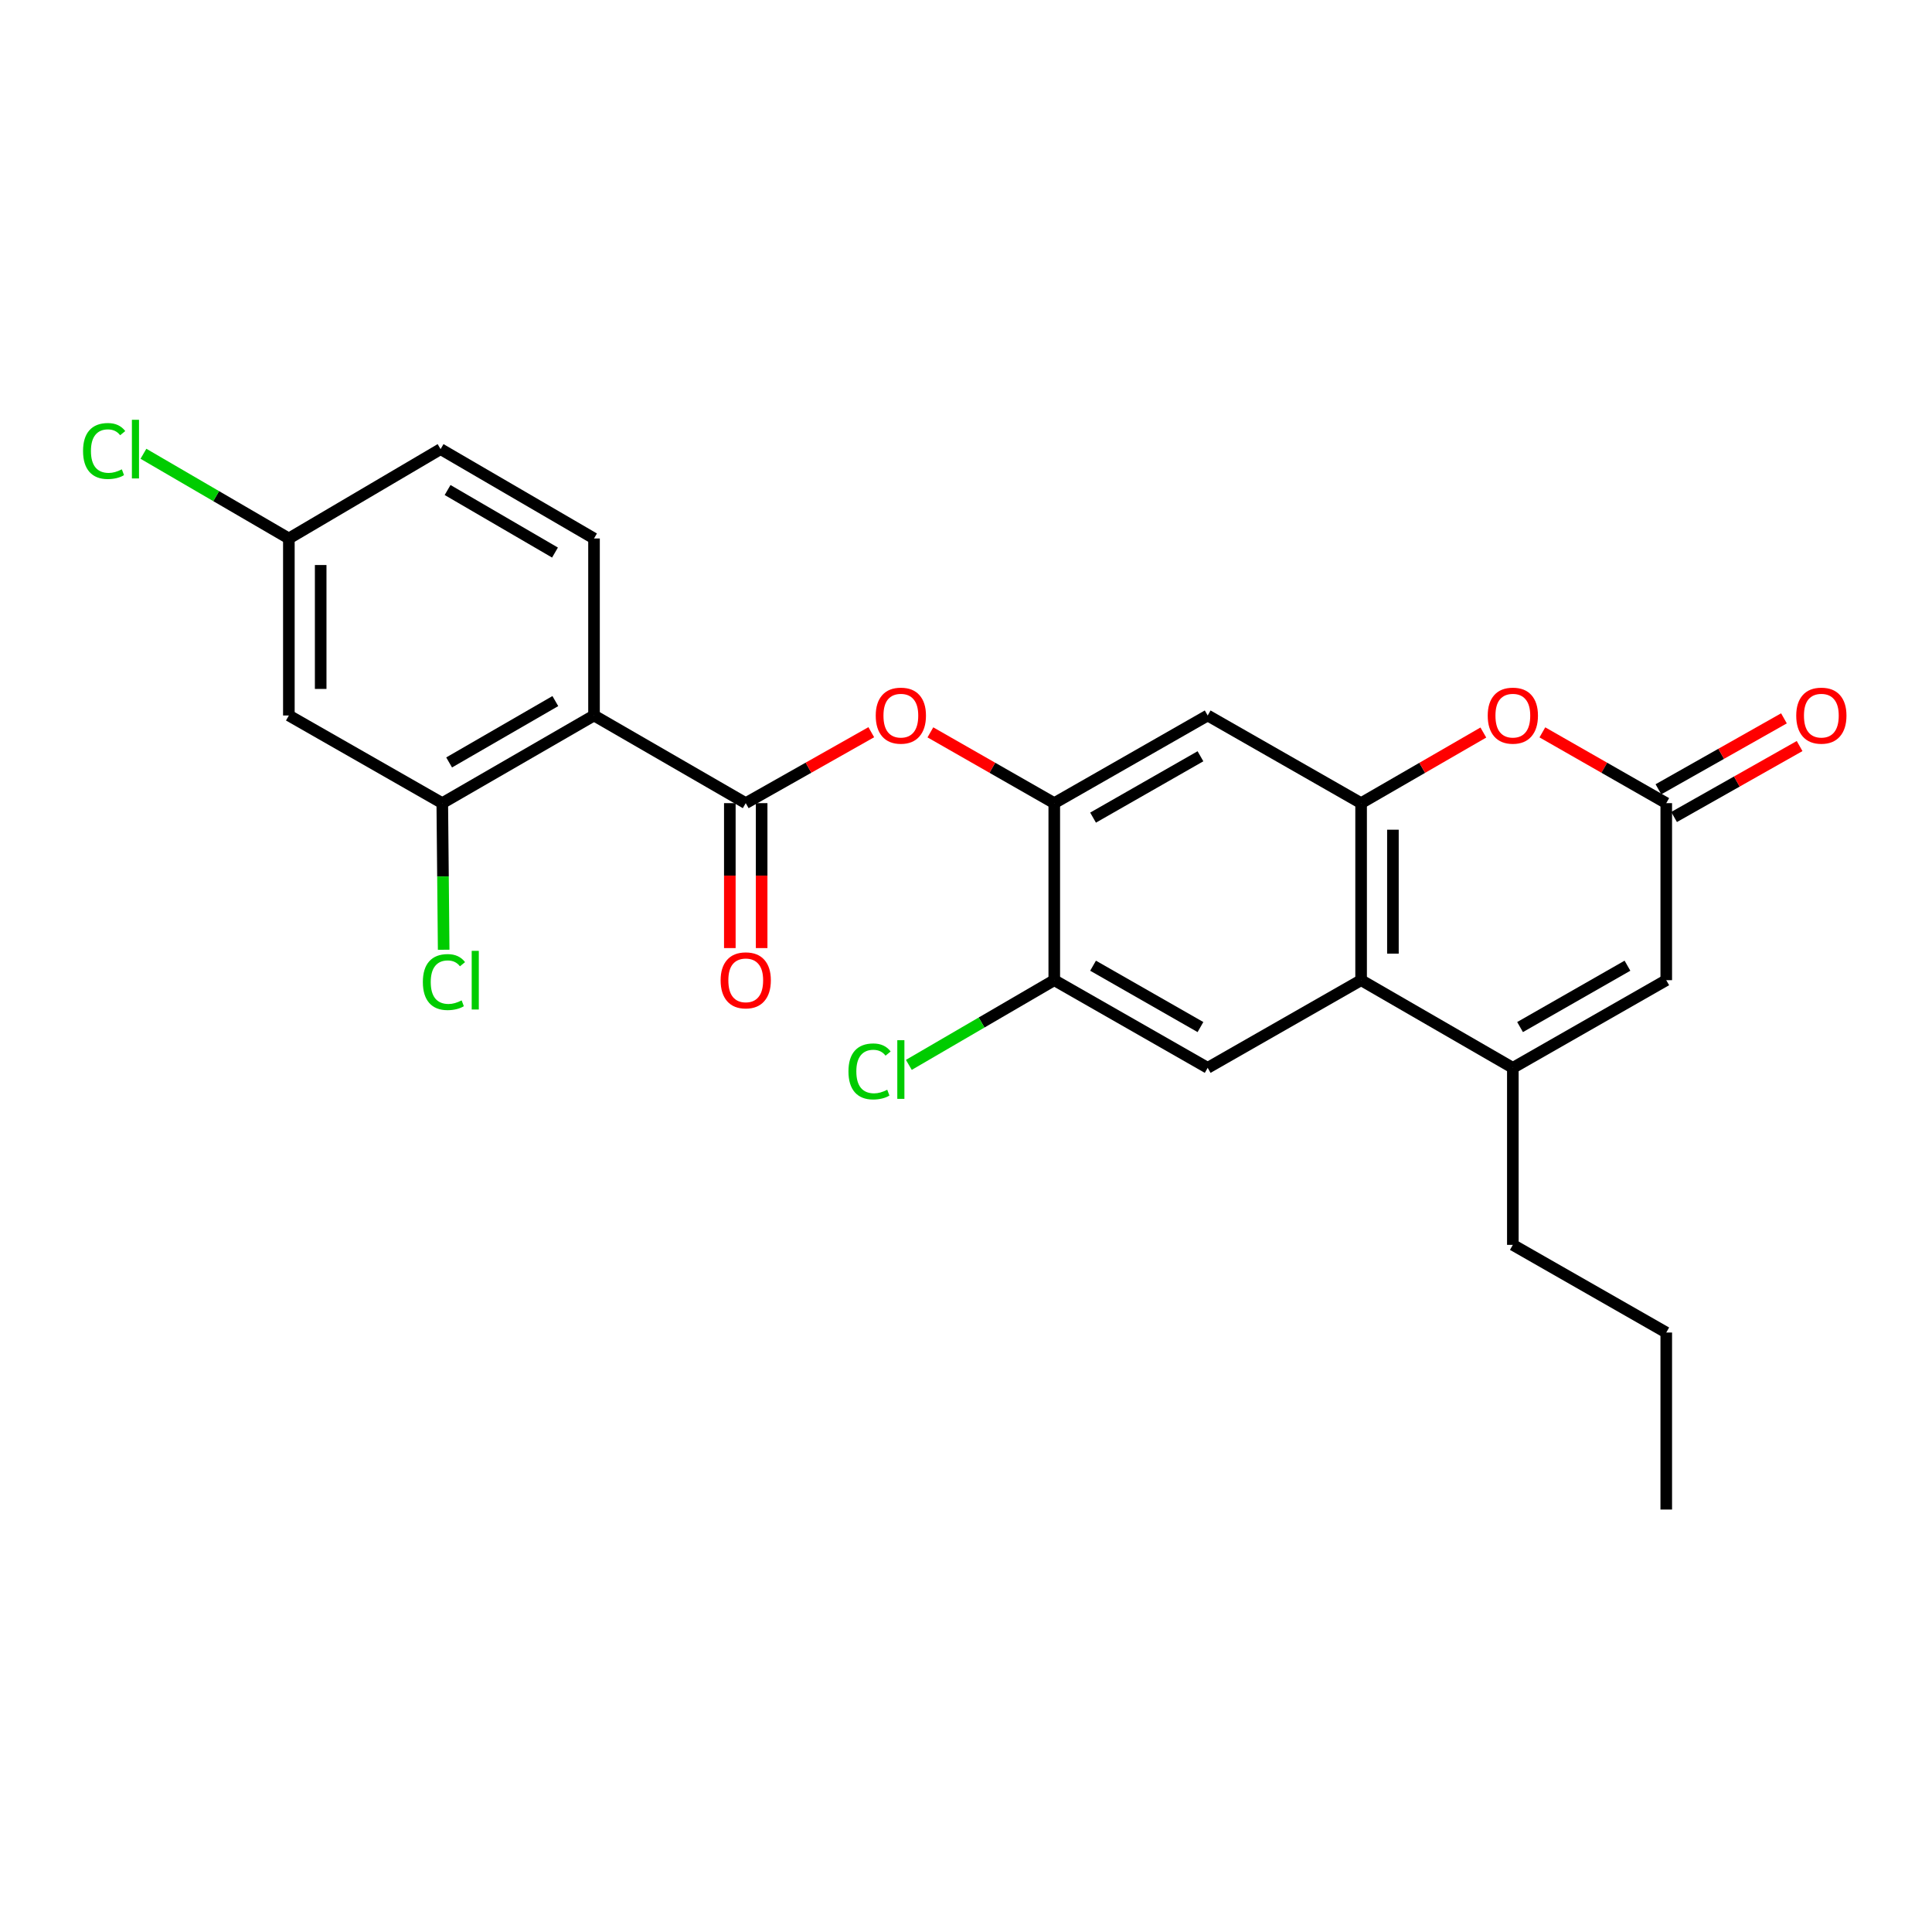 <?xml version='1.0' encoding='iso-8859-1'?>
<svg version='1.1' baseProfile='full'
              xmlns='http://www.w3.org/2000/svg'
                      xmlns:rdkit='http://www.rdkit.org/xml'
                      xmlns:xlink='http://www.w3.org/1999/xlink'
                  xml:space='preserve'
width='1000px' height='1000px' viewBox='0 0 1000 1000'>
<!-- END OF HEADER -->
<rect style='opacity:1.0;fill:#FFFFFF;stroke:none' width='1000' height='1000' x='0' y='0'> </rect>
<path class='bond-0' d='M 307.463,370.335 L 385.993,415.707' style='fill:none;fill-rule:evenodd;stroke:#000000;stroke-width:6px;stroke-linecap:butt;stroke-linejoin:miter;stroke-opacity:1' />
<path class='bond-1' d='M 307.463,370.335 L 228.924,415.707' style='fill:none;fill-rule:evenodd;stroke:#000000;stroke-width:6px;stroke-linecap:butt;stroke-linejoin:miter;stroke-opacity:1' />
<path class='bond-1' d='M 287.444,362.88 L 232.466,394.641' style='fill:none;fill-rule:evenodd;stroke:#000000;stroke-width:6px;stroke-linecap:butt;stroke-linejoin:miter;stroke-opacity:1' />
<path class='bond-2' d='M 307.463,370.335 L 307.463,278.712' style='fill:none;fill-rule:evenodd;stroke:#000000;stroke-width:6px;stroke-linecap:butt;stroke-linejoin:miter;stroke-opacity:1' />
<path class='bond-3' d='M 704.504,415.707 L 625.095,370.335' style='fill:none;fill-rule:evenodd;stroke:#000000;stroke-width:6px;stroke-linecap:butt;stroke-linejoin:miter;stroke-opacity:1' />
<path class='bond-4' d='M 704.504,415.707 L 736.139,397.431' style='fill:none;fill-rule:evenodd;stroke:#000000;stroke-width:6px;stroke-linecap:butt;stroke-linejoin:miter;stroke-opacity:1' />
<path class='bond-4' d='M 736.139,397.431 L 767.775,379.155' style='fill:none;fill-rule:evenodd;stroke:#FF0000;stroke-width:6px;stroke-linecap:butt;stroke-linejoin:miter;stroke-opacity:1' />
<path class='bond-5' d='M 704.504,415.707 L 704.504,507.339' style='fill:none;fill-rule:evenodd;stroke:#000000;stroke-width:6px;stroke-linecap:butt;stroke-linejoin:miter;stroke-opacity:1' />
<path class='bond-5' d='M 720.973,429.452 L 720.973,493.594' style='fill:none;fill-rule:evenodd;stroke:#000000;stroke-width:6px;stroke-linecap:butt;stroke-linejoin:miter;stroke-opacity:1' />
<path class='bond-6' d='M 385.993,415.707 L 418.483,397.346' style='fill:none;fill-rule:evenodd;stroke:#000000;stroke-width:6px;stroke-linecap:butt;stroke-linejoin:miter;stroke-opacity:1' />
<path class='bond-6' d='M 418.483,397.346 L 450.974,378.984' style='fill:none;fill-rule:evenodd;stroke:#FF0000;stroke-width:6px;stroke-linecap:butt;stroke-linejoin:miter;stroke-opacity:1' />
<path class='bond-7' d='M 377.758,415.707 L 377.758,453.217' style='fill:none;fill-rule:evenodd;stroke:#000000;stroke-width:6px;stroke-linecap:butt;stroke-linejoin:miter;stroke-opacity:1' />
<path class='bond-7' d='M 377.758,453.217 L 377.758,490.728' style='fill:none;fill-rule:evenodd;stroke:#FF0000;stroke-width:6px;stroke-linecap:butt;stroke-linejoin:miter;stroke-opacity:1' />
<path class='bond-7' d='M 394.227,415.707 L 394.227,453.217' style='fill:none;fill-rule:evenodd;stroke:#000000;stroke-width:6px;stroke-linecap:butt;stroke-linejoin:miter;stroke-opacity:1' />
<path class='bond-7' d='M 394.227,453.217 L 394.227,490.728' style='fill:none;fill-rule:evenodd;stroke:#FF0000;stroke-width:6px;stroke-linecap:butt;stroke-linejoin:miter;stroke-opacity:1' />
<path class='bond-8' d='M 704.504,507.339 L 625.095,552.711' style='fill:none;fill-rule:evenodd;stroke:#000000;stroke-width:6px;stroke-linecap:butt;stroke-linejoin:miter;stroke-opacity:1' />
<path class='bond-9' d='M 704.504,507.339 L 783.043,552.711' style='fill:none;fill-rule:evenodd;stroke:#000000;stroke-width:6px;stroke-linecap:butt;stroke-linejoin:miter;stroke-opacity:1' />
<path class='bond-10' d='M 783.043,552.711 L 862.451,507.339' style='fill:none;fill-rule:evenodd;stroke:#000000;stroke-width:6px;stroke-linecap:butt;stroke-linejoin:miter;stroke-opacity:1' />
<path class='bond-10' d='M 786.783,531.606 L 842.369,499.845' style='fill:none;fill-rule:evenodd;stroke:#000000;stroke-width:6px;stroke-linecap:butt;stroke-linejoin:miter;stroke-opacity:1' />
<path class='bond-11' d='M 783.043,552.711 L 783.043,644.343' style='fill:none;fill-rule:evenodd;stroke:#000000;stroke-width:6px;stroke-linecap:butt;stroke-linejoin:miter;stroke-opacity:1' />
<path class='bond-12' d='M 798.329,379.069 L 830.39,397.388' style='fill:none;fill-rule:evenodd;stroke:#FF0000;stroke-width:6px;stroke-linecap:butt;stroke-linejoin:miter;stroke-opacity:1' />
<path class='bond-12' d='M 830.39,397.388 L 862.451,415.707' style='fill:none;fill-rule:evenodd;stroke:#000000;stroke-width:6px;stroke-linecap:butt;stroke-linejoin:miter;stroke-opacity:1' />
<path class='bond-13' d='M 866.502,422.876 L 898.988,404.515' style='fill:none;fill-rule:evenodd;stroke:#000000;stroke-width:6px;stroke-linecap:butt;stroke-linejoin:miter;stroke-opacity:1' />
<path class='bond-13' d='M 898.988,404.515 L 931.474,386.154' style='fill:none;fill-rule:evenodd;stroke:#FF0000;stroke-width:6px;stroke-linecap:butt;stroke-linejoin:miter;stroke-opacity:1' />
<path class='bond-13' d='M 858.399,408.538 L 890.885,390.177' style='fill:none;fill-rule:evenodd;stroke:#000000;stroke-width:6px;stroke-linecap:butt;stroke-linejoin:miter;stroke-opacity:1' />
<path class='bond-13' d='M 890.885,390.177 L 923.371,371.816' style='fill:none;fill-rule:evenodd;stroke:#FF0000;stroke-width:6px;stroke-linecap:butt;stroke-linejoin:miter;stroke-opacity:1' />
<path class='bond-14' d='M 862.451,415.707 L 862.451,507.339' style='fill:none;fill-rule:evenodd;stroke:#000000;stroke-width:6px;stroke-linecap:butt;stroke-linejoin:miter;stroke-opacity:1' />
<path class='bond-15' d='M 545.687,415.707 L 513.626,397.388' style='fill:none;fill-rule:evenodd;stroke:#000000;stroke-width:6px;stroke-linecap:butt;stroke-linejoin:miter;stroke-opacity:1' />
<path class='bond-15' d='M 513.626,397.388 L 481.566,379.069' style='fill:none;fill-rule:evenodd;stroke:#FF0000;stroke-width:6px;stroke-linecap:butt;stroke-linejoin:miter;stroke-opacity:1' />
<path class='bond-16' d='M 545.687,415.707 L 625.095,370.335' style='fill:none;fill-rule:evenodd;stroke:#000000;stroke-width:6px;stroke-linecap:butt;stroke-linejoin:miter;stroke-opacity:1' />
<path class='bond-16' d='M 565.769,423.201 L 621.355,391.44' style='fill:none;fill-rule:evenodd;stroke:#000000;stroke-width:6px;stroke-linecap:butt;stroke-linejoin:miter;stroke-opacity:1' />
<path class='bond-17' d='M 545.687,415.707 L 545.687,507.339' style='fill:none;fill-rule:evenodd;stroke:#000000;stroke-width:6px;stroke-linecap:butt;stroke-linejoin:miter;stroke-opacity:1' />
<path class='bond-18' d='M 228.924,415.707 L 149.516,370.335' style='fill:none;fill-rule:evenodd;stroke:#000000;stroke-width:6px;stroke-linecap:butt;stroke-linejoin:miter;stroke-opacity:1' />
<path class='bond-19' d='M 228.924,415.707 L 229.284,453.647' style='fill:none;fill-rule:evenodd;stroke:#000000;stroke-width:6px;stroke-linecap:butt;stroke-linejoin:miter;stroke-opacity:1' />
<path class='bond-19' d='M 229.284,453.647 L 229.644,491.588' style='fill:none;fill-rule:evenodd;stroke:#00CC00;stroke-width:6px;stroke-linecap:butt;stroke-linejoin:miter;stroke-opacity:1' />
<path class='bond-20' d='M 625.095,552.711 L 545.687,507.339' style='fill:none;fill-rule:evenodd;stroke:#000000;stroke-width:6px;stroke-linecap:butt;stroke-linejoin:miter;stroke-opacity:1' />
<path class='bond-20' d='M 621.355,531.606 L 565.769,499.845' style='fill:none;fill-rule:evenodd;stroke:#000000;stroke-width:6px;stroke-linecap:butt;stroke-linejoin:miter;stroke-opacity:1' />
<path class='bond-21' d='M 545.687,507.339 L 508.052,529.259' style='fill:none;fill-rule:evenodd;stroke:#000000;stroke-width:6px;stroke-linecap:butt;stroke-linejoin:miter;stroke-opacity:1' />
<path class='bond-21' d='M 508.052,529.259 L 470.416,551.179' style='fill:none;fill-rule:evenodd;stroke:#00CC00;stroke-width:6px;stroke-linecap:butt;stroke-linejoin:miter;stroke-opacity:1' />
<path class='bond-22' d='M 307.463,278.712 L 228.046,232.462' style='fill:none;fill-rule:evenodd;stroke:#000000;stroke-width:6px;stroke-linecap:butt;stroke-linejoin:miter;stroke-opacity:1' />
<path class='bond-22' d='M 287.262,286.006 L 231.67,253.631' style='fill:none;fill-rule:evenodd;stroke:#000000;stroke-width:6px;stroke-linecap:butt;stroke-linejoin:miter;stroke-opacity:1' />
<path class='bond-23' d='M 149.516,370.335 L 149.516,278.712' style='fill:none;fill-rule:evenodd;stroke:#000000;stroke-width:6px;stroke-linecap:butt;stroke-linejoin:miter;stroke-opacity:1' />
<path class='bond-23' d='M 165.985,356.591 L 165.985,292.455' style='fill:none;fill-rule:evenodd;stroke:#000000;stroke-width:6px;stroke-linecap:butt;stroke-linejoin:miter;stroke-opacity:1' />
<path class='bond-24' d='M 149.516,278.712 L 228.046,232.462' style='fill:none;fill-rule:evenodd;stroke:#000000;stroke-width:6px;stroke-linecap:butt;stroke-linejoin:miter;stroke-opacity:1' />
<path class='bond-25' d='M 149.516,278.712 L 111.88,256.792' style='fill:none;fill-rule:evenodd;stroke:#000000;stroke-width:6px;stroke-linecap:butt;stroke-linejoin:miter;stroke-opacity:1' />
<path class='bond-25' d='M 111.88,256.792 L 74.245,234.871' style='fill:none;fill-rule:evenodd;stroke:#00CC00;stroke-width:6px;stroke-linecap:butt;stroke-linejoin:miter;stroke-opacity:1' />
<path class='bond-26' d='M 783.043,644.343 L 862.451,689.715' style='fill:none;fill-rule:evenodd;stroke:#000000;stroke-width:6px;stroke-linecap:butt;stroke-linejoin:miter;stroke-opacity:1' />
<path class='bond-27' d='M 862.451,689.715 L 862.451,781.338' style='fill:none;fill-rule:evenodd;stroke:#000000;stroke-width:6px;stroke-linecap:butt;stroke-linejoin:miter;stroke-opacity:1' />
<path  class='atom-5' d='M 770.043 370.415
Q 770.043 363.615, 773.403 359.815
Q 776.763 356.015, 783.043 356.015
Q 789.323 356.015, 792.683 359.815
Q 796.043 363.615, 796.043 370.415
Q 796.043 377.295, 792.643 381.215
Q 789.243 385.095, 783.043 385.095
Q 776.803 385.095, 773.403 381.215
Q 770.043 377.335, 770.043 370.415
M 783.043 381.895
Q 787.363 381.895, 789.683 379.015
Q 792.043 376.095, 792.043 370.415
Q 792.043 364.855, 789.683 362.055
Q 787.363 359.215, 783.043 359.215
Q 778.723 359.215, 776.363 362.015
Q 774.043 364.815, 774.043 370.415
Q 774.043 376.135, 776.363 379.015
Q 778.723 381.895, 783.043 381.895
' fill='#FF0000'/>
<path  class='atom-11' d='M 453.279 370.415
Q 453.279 363.615, 456.639 359.815
Q 459.999 356.015, 466.279 356.015
Q 472.559 356.015, 475.919 359.815
Q 479.279 363.615, 479.279 370.415
Q 479.279 377.295, 475.879 381.215
Q 472.479 385.095, 466.279 385.095
Q 460.039 385.095, 456.639 381.215
Q 453.279 377.335, 453.279 370.415
M 466.279 381.895
Q 470.599 381.895, 472.919 379.015
Q 475.279 376.095, 475.279 370.415
Q 475.279 364.855, 472.919 362.055
Q 470.599 359.215, 466.279 359.215
Q 461.959 359.215, 459.599 362.015
Q 457.279 364.815, 457.279 370.415
Q 457.279 376.135, 459.599 379.015
Q 461.959 381.895, 466.279 381.895
' fill='#FF0000'/>
<path  class='atom-16' d='M 372.993 507.419
Q 372.993 500.619, 376.353 496.819
Q 379.713 493.019, 385.993 493.019
Q 392.273 493.019, 395.633 496.819
Q 398.993 500.619, 398.993 507.419
Q 398.993 514.299, 395.593 518.219
Q 392.193 522.099, 385.993 522.099
Q 379.753 522.099, 376.353 518.219
Q 372.993 514.339, 372.993 507.419
M 385.993 518.899
Q 390.313 518.899, 392.633 516.019
Q 394.993 513.099, 394.993 507.419
Q 394.993 501.859, 392.633 499.059
Q 390.313 496.219, 385.993 496.219
Q 381.673 496.219, 379.313 499.019
Q 376.993 501.819, 376.993 507.419
Q 376.993 513.139, 379.313 516.019
Q 381.673 518.899, 385.993 518.899
' fill='#FF0000'/>
<path  class='atom-17' d='M 929.728 370.415
Q 929.728 363.615, 933.088 359.815
Q 936.448 356.015, 942.728 356.015
Q 949.008 356.015, 952.368 359.815
Q 955.728 363.615, 955.728 370.415
Q 955.728 377.295, 952.328 381.215
Q 948.928 385.095, 942.728 385.095
Q 936.488 385.095, 933.088 381.215
Q 929.728 377.335, 929.728 370.415
M 942.728 381.895
Q 947.048 381.895, 949.368 379.015
Q 951.728 376.095, 951.728 370.415
Q 951.728 364.855, 949.368 362.055
Q 947.048 359.215, 942.728 359.215
Q 938.408 359.215, 936.048 362.015
Q 933.728 364.815, 933.728 370.415
Q 933.728 376.135, 936.048 379.015
Q 938.408 381.895, 942.728 381.895
' fill='#FF0000'/>
<path  class='atom-19' d='M 218.873 508.319
Q 218.873 501.279, 222.153 497.599
Q 225.473 493.879, 231.753 493.879
Q 237.593 493.879, 240.713 497.999
L 238.073 500.159
Q 235.793 497.159, 231.753 497.159
Q 227.473 497.159, 225.193 500.039
Q 222.953 502.879, 222.953 508.319
Q 222.953 513.919, 225.273 516.799
Q 227.633 519.679, 232.193 519.679
Q 235.313 519.679, 238.953 517.799
L 240.073 520.799
Q 238.593 521.759, 236.353 522.319
Q 234.113 522.879, 231.633 522.879
Q 225.473 522.879, 222.153 519.119
Q 218.873 515.359, 218.873 508.319
' fill='#00CC00'/>
<path  class='atom-19' d='M 244.153 492.159
L 247.833 492.159
L 247.833 522.519
L 244.153 522.519
L 244.153 492.159
' fill='#00CC00'/>
<path  class='atom-20' d='M 439.159 554.569
Q 439.159 547.529, 442.439 543.849
Q 445.759 540.129, 452.039 540.129
Q 457.879 540.129, 460.999 544.249
L 458.359 546.409
Q 456.079 543.409, 452.039 543.409
Q 447.759 543.409, 445.479 546.289
Q 443.239 549.129, 443.239 554.569
Q 443.239 560.169, 445.559 563.049
Q 447.919 565.929, 452.479 565.929
Q 455.599 565.929, 459.239 564.049
L 460.359 567.049
Q 458.879 568.009, 456.639 568.569
Q 454.399 569.129, 451.919 569.129
Q 445.759 569.129, 442.439 565.369
Q 439.159 561.609, 439.159 554.569
' fill='#00CC00'/>
<path  class='atom-20' d='M 464.439 538.409
L 468.119 538.409
L 468.119 568.769
L 464.439 568.769
L 464.439 538.409
' fill='#00CC00'/>
<path  class='atom-22' d='M 42.988 233.442
Q 42.988 226.402, 46.268 222.722
Q 49.588 219.002, 55.868 219.002
Q 61.708 219.002, 64.828 223.122
L 62.188 225.282
Q 59.908 222.282, 55.868 222.282
Q 51.588 222.282, 49.308 225.162
Q 47.068 228.002, 47.068 233.442
Q 47.068 239.042, 49.388 241.922
Q 51.748 244.802, 56.308 244.802
Q 59.428 244.802, 63.068 242.922
L 64.188 245.922
Q 62.708 246.882, 60.468 247.442
Q 58.228 248.002, 55.748 248.002
Q 49.588 248.002, 46.268 244.242
Q 42.988 240.482, 42.988 233.442
' fill='#00CC00'/>
<path  class='atom-22' d='M 68.268 217.282
L 71.948 217.282
L 71.948 247.642
L 68.268 247.642
L 68.268 217.282
' fill='#00CC00'/>
</svg>
